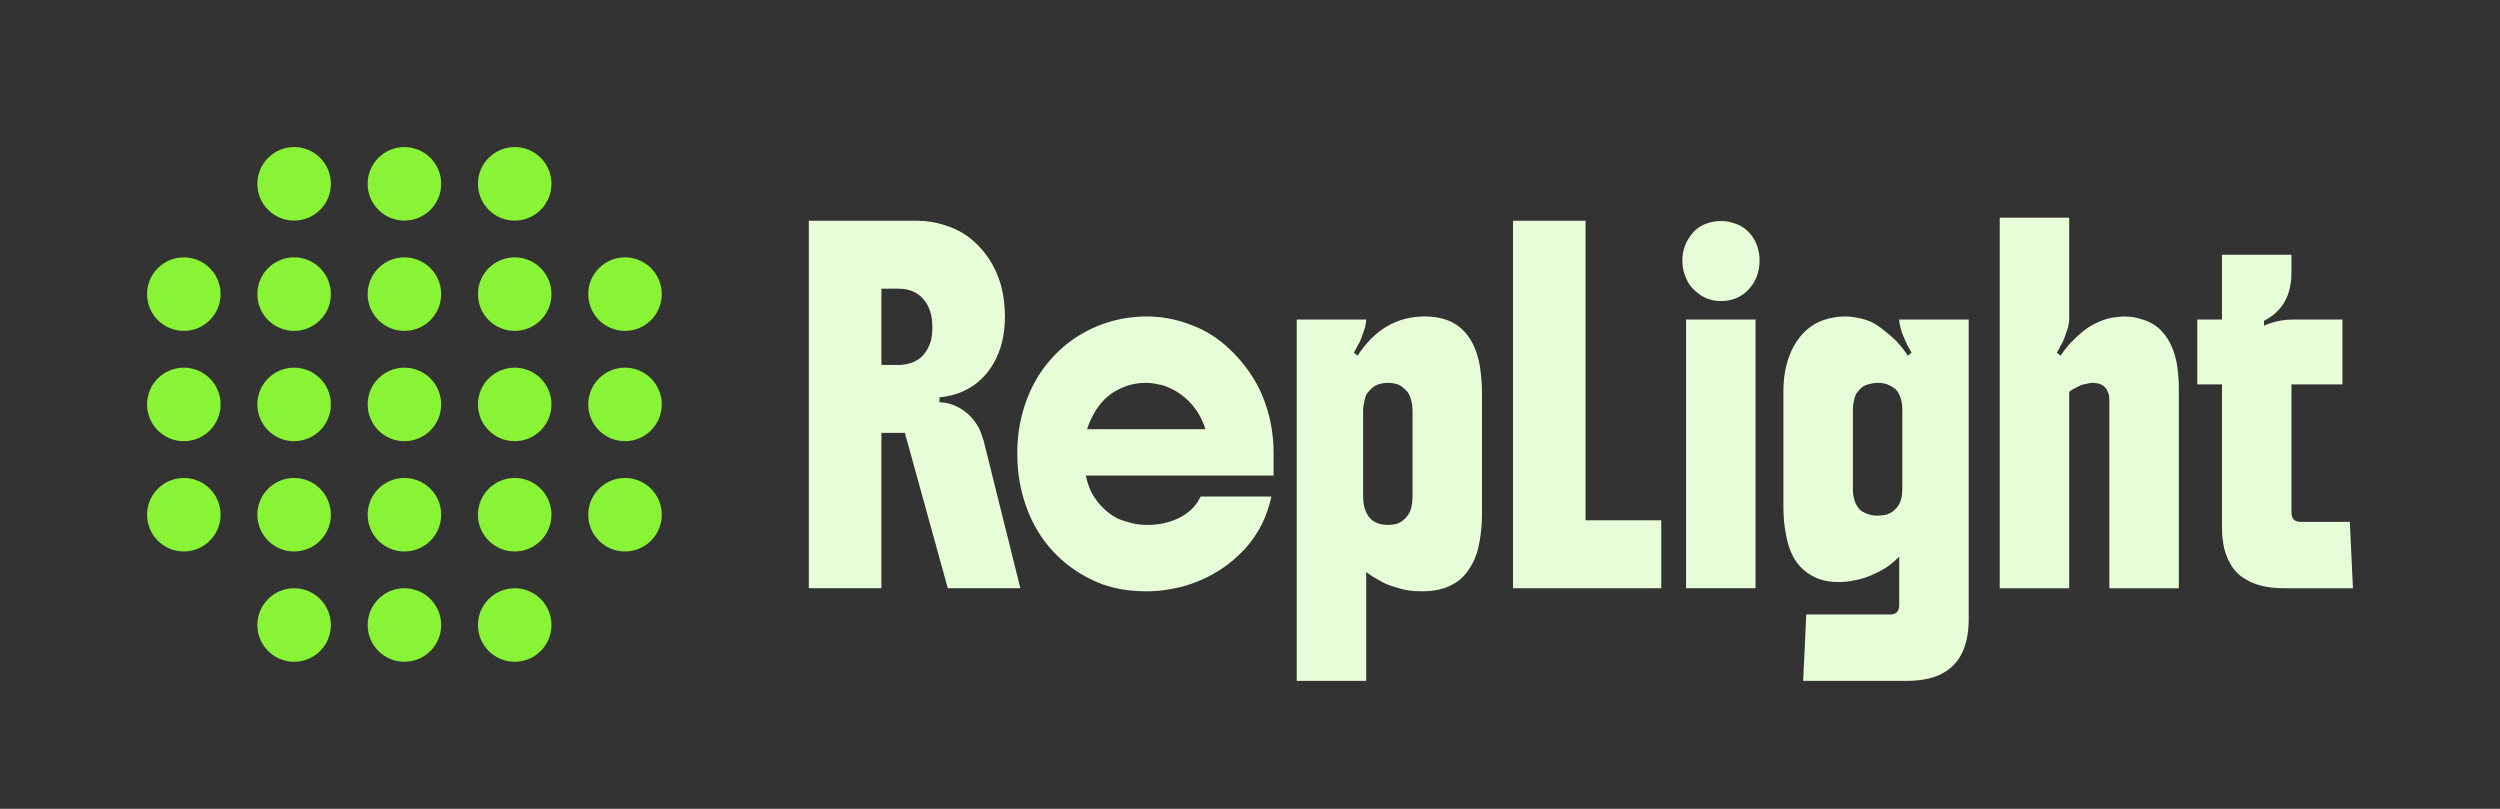 <svg width="340" height="110" viewBox="0 0 340 110" fill="none" xmlns="http://www.w3.org/2000/svg">
<rect x="0" y="0" width="340" height="110" fill="#333333" stroke="none"/>
<path d="M311.638 34.64V37.076C311.638 40.184 310.392 42.368 307.9 43.628V44.3C309.132 43.74 310.462 43.46 311.89 43.46H318.568V52.28H311.638V69.71C311.638 70.55 312.058 70.97 312.898 70.97H319.58L320 80H310.588C309.468 80 308.46 79.888 307.564 79.664C306.668 79.44 305.884 79.104 305.212 78.656C304.54 78.264 303.98 77.718 303.532 77.018C303.084 76.318 302.748 75.548 302.524 74.708C302.3 73.812 302.188 72.804 302.188 71.684V52.28H298.828V43.46H302.188V34.64H311.638Z" fill="#E7FDD7"/>
<path d="M281.411 29.6V43.46C281.411 43.628 281.383 43.852 281.327 44.132C281.299 44.384 281.215 44.692 281.075 45.056C280.935 45.448 280.823 45.77 280.739 46.022C280.655 46.274 280.487 46.61 280.235 47.03C280.151 47.198 280.067 47.366 279.983 47.534C279.899 47.674 279.815 47.814 279.731 47.954L280.235 48.374C280.767 47.59 281.271 46.96 281.747 46.484C282.223 45.98 282.755 45.49 283.343 45.014C283.875 44.594 284.463 44.23 285.107 43.922C285.751 43.614 286.381 43.39 286.997 43.25C287.305 43.194 287.613 43.152 287.921 43.124C288.257 43.068 288.593 43.04 288.929 43.04C289.769 43.04 290.595 43.18 291.407 43.46C292.247 43.712 292.975 44.104 293.591 44.636C294.823 45.756 295.635 47.324 296.027 49.34C296.111 49.844 296.181 50.376 296.237 50.936C296.293 51.496 296.321 52.084 296.321 52.7V80H286.871V54.38C286.871 54.044 286.843 53.792 286.787 53.624C286.731 53.428 286.619 53.176 286.451 52.868C286.339 52.7 286.171 52.546 285.947 52.406C285.723 52.266 285.527 52.182 285.359 52.154C285.079 52.098 284.827 52.07 284.603 52.07C284.379 52.07 284.169 52.098 283.973 52.154C283.777 52.182 283.567 52.224 283.343 52.28C283.091 52.336 282.881 52.42 282.713 52.532C282.545 52.616 282.321 52.728 282.041 52.868C281.929 52.924 281.817 52.994 281.705 53.078C281.621 53.134 281.523 53.204 281.411 53.288V80H271.961V29.6H281.411Z" fill="#E7FDD7"/>
<path d="M245.231 92.599L245.651 83.569H257.033C257.873 83.569 258.293 83.149 258.293 82.309V75.715C257.901 76.107 257.467 76.485 256.991 76.849C256.515 77.213 255.983 77.535 255.395 77.815C254.723 78.151 254.135 78.403 253.631 78.571C253.127 78.739 252.553 78.879 251.909 78.991C251.293 79.103 250.677 79.159 250.061 79.159C249.053 79.159 248.157 79.019 247.373 78.739C246.617 78.459 245.931 78.053 245.315 77.521C244.055 76.457 243.243 74.819 242.879 72.607C242.767 72.047 242.683 71.459 242.627 70.843C242.571 70.227 242.543 69.569 242.543 68.869V53.161C242.543 51.873 242.683 50.697 242.963 49.633C243.243 48.569 243.607 47.659 244.055 46.903C244.503 46.119 245.063 45.433 245.735 44.845C246.435 44.229 247.219 43.781 248.087 43.501C248.507 43.361 248.955 43.249 249.431 43.165C249.907 43.081 250.397 43.039 250.901 43.039C251.489 43.039 252.105 43.109 252.749 43.249C253.393 43.361 254.009 43.557 254.597 43.837C255.185 44.145 255.759 44.537 256.319 45.013C256.907 45.461 257.439 45.923 257.915 46.399C258.419 46.931 258.937 47.589 259.469 48.373L259.973 47.953C259.833 47.701 259.665 47.407 259.469 47.071C259.273 46.707 259.119 46.371 259.007 46.063C258.895 45.811 258.769 45.503 258.629 45.139C258.517 44.775 258.433 44.453 258.377 44.173C258.321 43.893 258.293 43.655 258.293 43.459H267.743V84.199C267.743 86.439 267.295 88.231 266.399 89.575C265.503 90.919 264.159 91.815 262.367 92.263C261.471 92.487 260.463 92.599 259.343 92.599H245.231ZM258.713 66.559V55.639C258.713 54.771 258.531 54.029 258.167 53.413C257.971 53.077 257.719 52.825 257.411 52.657C257.103 52.461 256.823 52.321 256.571 52.237C256.207 52.125 255.801 52.069 255.353 52.069C254.989 52.069 254.611 52.125 254.219 52.237C253.827 52.321 253.505 52.461 253.253 52.657C252.973 52.881 252.735 53.133 252.539 53.413C252.371 53.665 252.245 53.987 252.161 54.379C252.049 54.827 251.993 55.247 251.993 55.639V66.559C251.993 67.427 252.175 68.169 252.539 68.785C252.735 69.121 252.987 69.387 253.295 69.583C253.603 69.751 253.897 69.877 254.177 69.961C254.513 70.073 254.905 70.129 255.353 70.129C255.717 70.129 256.095 70.087 256.487 70.003C256.879 69.891 257.215 69.723 257.495 69.499C257.747 69.303 257.957 69.079 258.125 68.827C258.321 68.547 258.475 68.197 258.587 67.777C258.671 67.357 258.713 66.951 258.713 66.559Z" fill="#E7FDD7"/>
<path d="M229.305 79.999V43.459H238.755V79.999H229.305ZM228.801 35.438C228.801 34.233 229.137 33.156 229.809 32.203C230.089 31.756 230.453 31.363 230.901 31.027C231.377 30.692 231.867 30.453 232.371 30.314C232.903 30.145 233.463 30.061 234.051 30.061C234.611 30.061 235.157 30.145 235.689 30.314C236.221 30.453 236.725 30.692 237.201 31.027C238.097 31.7 238.713 32.581 239.049 33.673C239.217 34.233 239.301 34.822 239.301 35.438C239.301 36.977 238.811 38.279 237.831 39.343C236.851 40.407 235.591 40.94 234.051 40.94C232.847 40.94 231.811 40.59 230.943 39.889C230.495 39.553 230.117 39.175 229.809 38.755C229.501 38.307 229.249 37.776 229.053 37.16C228.885 36.627 228.801 36.053 228.801 35.438Z" fill="#E7FDD7"/>
<path d="M205.771 79.999V30.02H215.641V70.76H225.931V79.999H205.771Z" fill="#E7FDD7"/>
<path d="M176.354 43.459H185.804C185.804 43.627 185.776 43.851 185.72 44.131C185.692 44.383 185.608 44.691 185.468 45.055C185.328 45.447 185.216 45.769 185.132 46.021C185.048 46.273 184.88 46.609 184.628 47.029C184.544 47.197 184.46 47.365 184.376 47.533C184.292 47.673 184.208 47.813 184.124 47.953L184.628 48.373C186.952 44.817 189.99 43.039 193.742 43.039C195.87 43.039 197.55 43.599 198.782 44.719C200.042 45.867 200.868 47.547 201.26 49.759C201.344 50.319 201.414 50.921 201.47 51.565C201.526 52.181 201.554 52.839 201.554 53.539V69.793C201.554 71.165 201.442 72.453 201.218 73.657C201.022 74.833 200.7 75.827 200.252 76.639C199.804 77.479 199.272 78.179 198.656 78.739C198.04 79.271 197.284 79.691 196.388 79.999C195.52 80.279 194.526 80.419 193.406 80.419C192.146 80.419 191.04 80.265 190.088 79.957C189.416 79.761 188.884 79.579 188.492 79.411C188.128 79.243 187.666 78.991 187.106 78.655C186.63 78.403 186.196 78.109 185.804 77.773V92.599H176.354V43.459ZM185.384 55.891V67.567C185.384 68.491 185.566 69.275 185.93 69.919C186.042 70.143 186.238 70.395 186.518 70.675C186.826 70.927 187.176 71.109 187.568 71.221C187.904 71.333 188.296 71.389 188.744 71.389C189.136 71.389 189.514 71.347 189.878 71.263C190.242 71.151 190.578 70.969 190.886 70.717C191.138 70.493 191.348 70.255 191.516 70.003C191.712 69.723 191.866 69.345 191.978 68.869C192.062 68.421 192.104 67.987 192.104 67.567V55.891C192.104 54.967 191.922 54.169 191.558 53.497C191.446 53.301 191.236 53.077 190.928 52.825C190.648 52.545 190.326 52.349 189.962 52.237C189.598 52.125 189.192 52.069 188.744 52.069C188.352 52.069 187.974 52.125 187.61 52.237C187.246 52.321 186.924 52.489 186.644 52.741C186.364 52.965 186.126 53.217 185.93 53.497C185.762 53.749 185.636 54.113 185.552 54.589C185.44 55.037 185.384 55.471 185.384 55.891Z" fill="#E7FDD7"/>
<path d="M173.209 61.603V64.669H147.673C147.841 65.509 148.107 66.293 148.471 67.021C148.863 67.721 149.297 68.323 149.773 68.827C150.305 69.387 150.865 69.849 151.453 70.213C152.041 70.577 152.755 70.857 153.595 71.053C153.959 71.165 154.337 71.249 154.729 71.305C155.149 71.361 155.583 71.389 156.031 71.389C157.375 71.389 158.607 71.165 159.727 70.717C160.847 70.269 161.757 69.639 162.457 68.827C162.625 68.631 162.779 68.421 162.919 68.197C163.059 67.973 163.185 67.749 163.297 67.525H172.915C172.523 69.261 171.949 70.773 171.193 72.061C170.437 73.349 169.597 74.427 168.673 75.295C167.609 76.359 166.405 77.269 165.061 78.025C163.745 78.781 162.303 79.369 160.735 79.789C159.979 79.985 159.195 80.139 158.383 80.251C157.571 80.363 156.745 80.419 155.905 80.419C153.749 80.419 151.789 80.111 150.025 79.495C148.289 78.851 146.735 77.997 145.363 76.933C142.367 74.637 140.309 71.571 139.189 67.735C138.629 65.831 138.349 63.787 138.349 61.603C138.349 59.503 138.643 57.487 139.231 55.555C139.819 53.623 140.645 51.901 141.709 50.389C142.801 48.849 144.075 47.533 145.531 46.441C147.015 45.349 148.639 44.509 150.403 43.921C152.195 43.333 154.057 43.039 155.989 43.039C157.865 43.039 159.699 43.361 161.491 44.005C163.283 44.621 164.865 45.489 166.237 46.609C167.665 47.785 168.897 49.129 169.933 50.641C170.997 52.153 171.809 53.861 172.369 55.765C172.929 57.613 173.209 59.559 173.209 61.603ZM147.841 58.369H163.927C163.479 56.885 162.723 55.611 161.659 54.547C160.623 53.511 159.405 52.783 158.005 52.363C157.641 52.279 157.277 52.209 156.913 52.153C156.549 52.097 156.171 52.069 155.779 52.069C154.351 52.069 152.979 52.447 151.663 53.203C151.187 53.483 150.683 53.875 150.151 54.379C149.647 54.883 149.185 55.513 148.765 56.269C148.373 56.969 148.065 57.669 147.841 58.369Z" fill="#E7FDD7"/>
<path d="M136.67 43.039C136.67 45.532 136.152 47.66 135.116 49.423C134.64 50.264 134.052 51.005 133.352 51.65C132.68 52.294 131.84 52.84 130.832 53.288C129.88 53.679 128.858 53.931 127.766 54.044V54.715C128.774 54.715 129.796 55.038 130.832 55.681C131.812 56.325 132.582 57.179 133.142 58.243C133.282 58.523 133.394 58.803 133.478 59.084C133.59 59.364 133.688 59.644 133.772 59.923L138.77 79.999H128.9L123.062 58.873H119.87V79.999H110V30.02H124.7C126.044 30.02 127.332 30.23 128.564 30.649C129.824 31.041 130.958 31.63 131.966 32.413C132.974 33.225 133.814 34.15 134.486 35.185C135.186 36.221 135.732 37.411 136.124 38.755C136.488 40.127 136.67 41.556 136.67 43.039ZM119.87 49.633H122.18C122.712 49.633 123.216 49.563 123.692 49.423C124.196 49.283 124.658 49.059 125.078 48.752C125.806 48.163 126.324 47.324 126.632 46.231C126.744 45.755 126.8 45.167 126.8 44.468C126.8 42.871 126.394 41.611 125.582 40.688C124.77 39.736 123.636 39.26 122.18 39.26H119.87V49.633Z" fill="#E7FDD7"/>
<circle cx="40" cy="25" r="5" fill="#89F336"/>
<circle cx="55" cy="25" r="5" fill="#89F336"/>
<circle cx="70" cy="25" r="5" fill="#89F336"/>
<circle cx="25" cy="40" r="5" fill="#89F336"/>
<circle cx="40" cy="40" r="5" fill="#89F336"/>
<circle cx="55" cy="40" r="5" fill="#89F336"/>
<circle cx="70" cy="40" r="5" fill="#89F336"/>
<circle cx="85" cy="40" r="5" fill="#89F336"/>
<circle cx="25" cy="55" r="5" fill="#89F336"/>
<circle cx="40" cy="55" r="5" fill="#89F336"/>
<circle cx="55" cy="55" r="5" fill="#89F336"/>
<circle cx="70" cy="55" r="5" fill="#89F336"/>
<circle cx="85" cy="55" r="5" fill="#89F336"/>
<circle cx="25" cy="70" r="5" fill="#89F336"/>
<circle cx="40" cy="70" r="5" fill="#89F336"/>
<circle cx="55" cy="70" r="5" fill="#89F336"/>
<circle cx="70" cy="70" r="5" fill="#89F336"/>
<circle cx="85" cy="70" r="5" fill="#89F336"/>
<circle cx="40" cy="85" r="5" fill="#89F336"/>
<circle cx="55" cy="85" r="5" fill="#89F336"/>
<circle cx="70" cy="85" r="5" fill="#89F336"/>
</svg>
